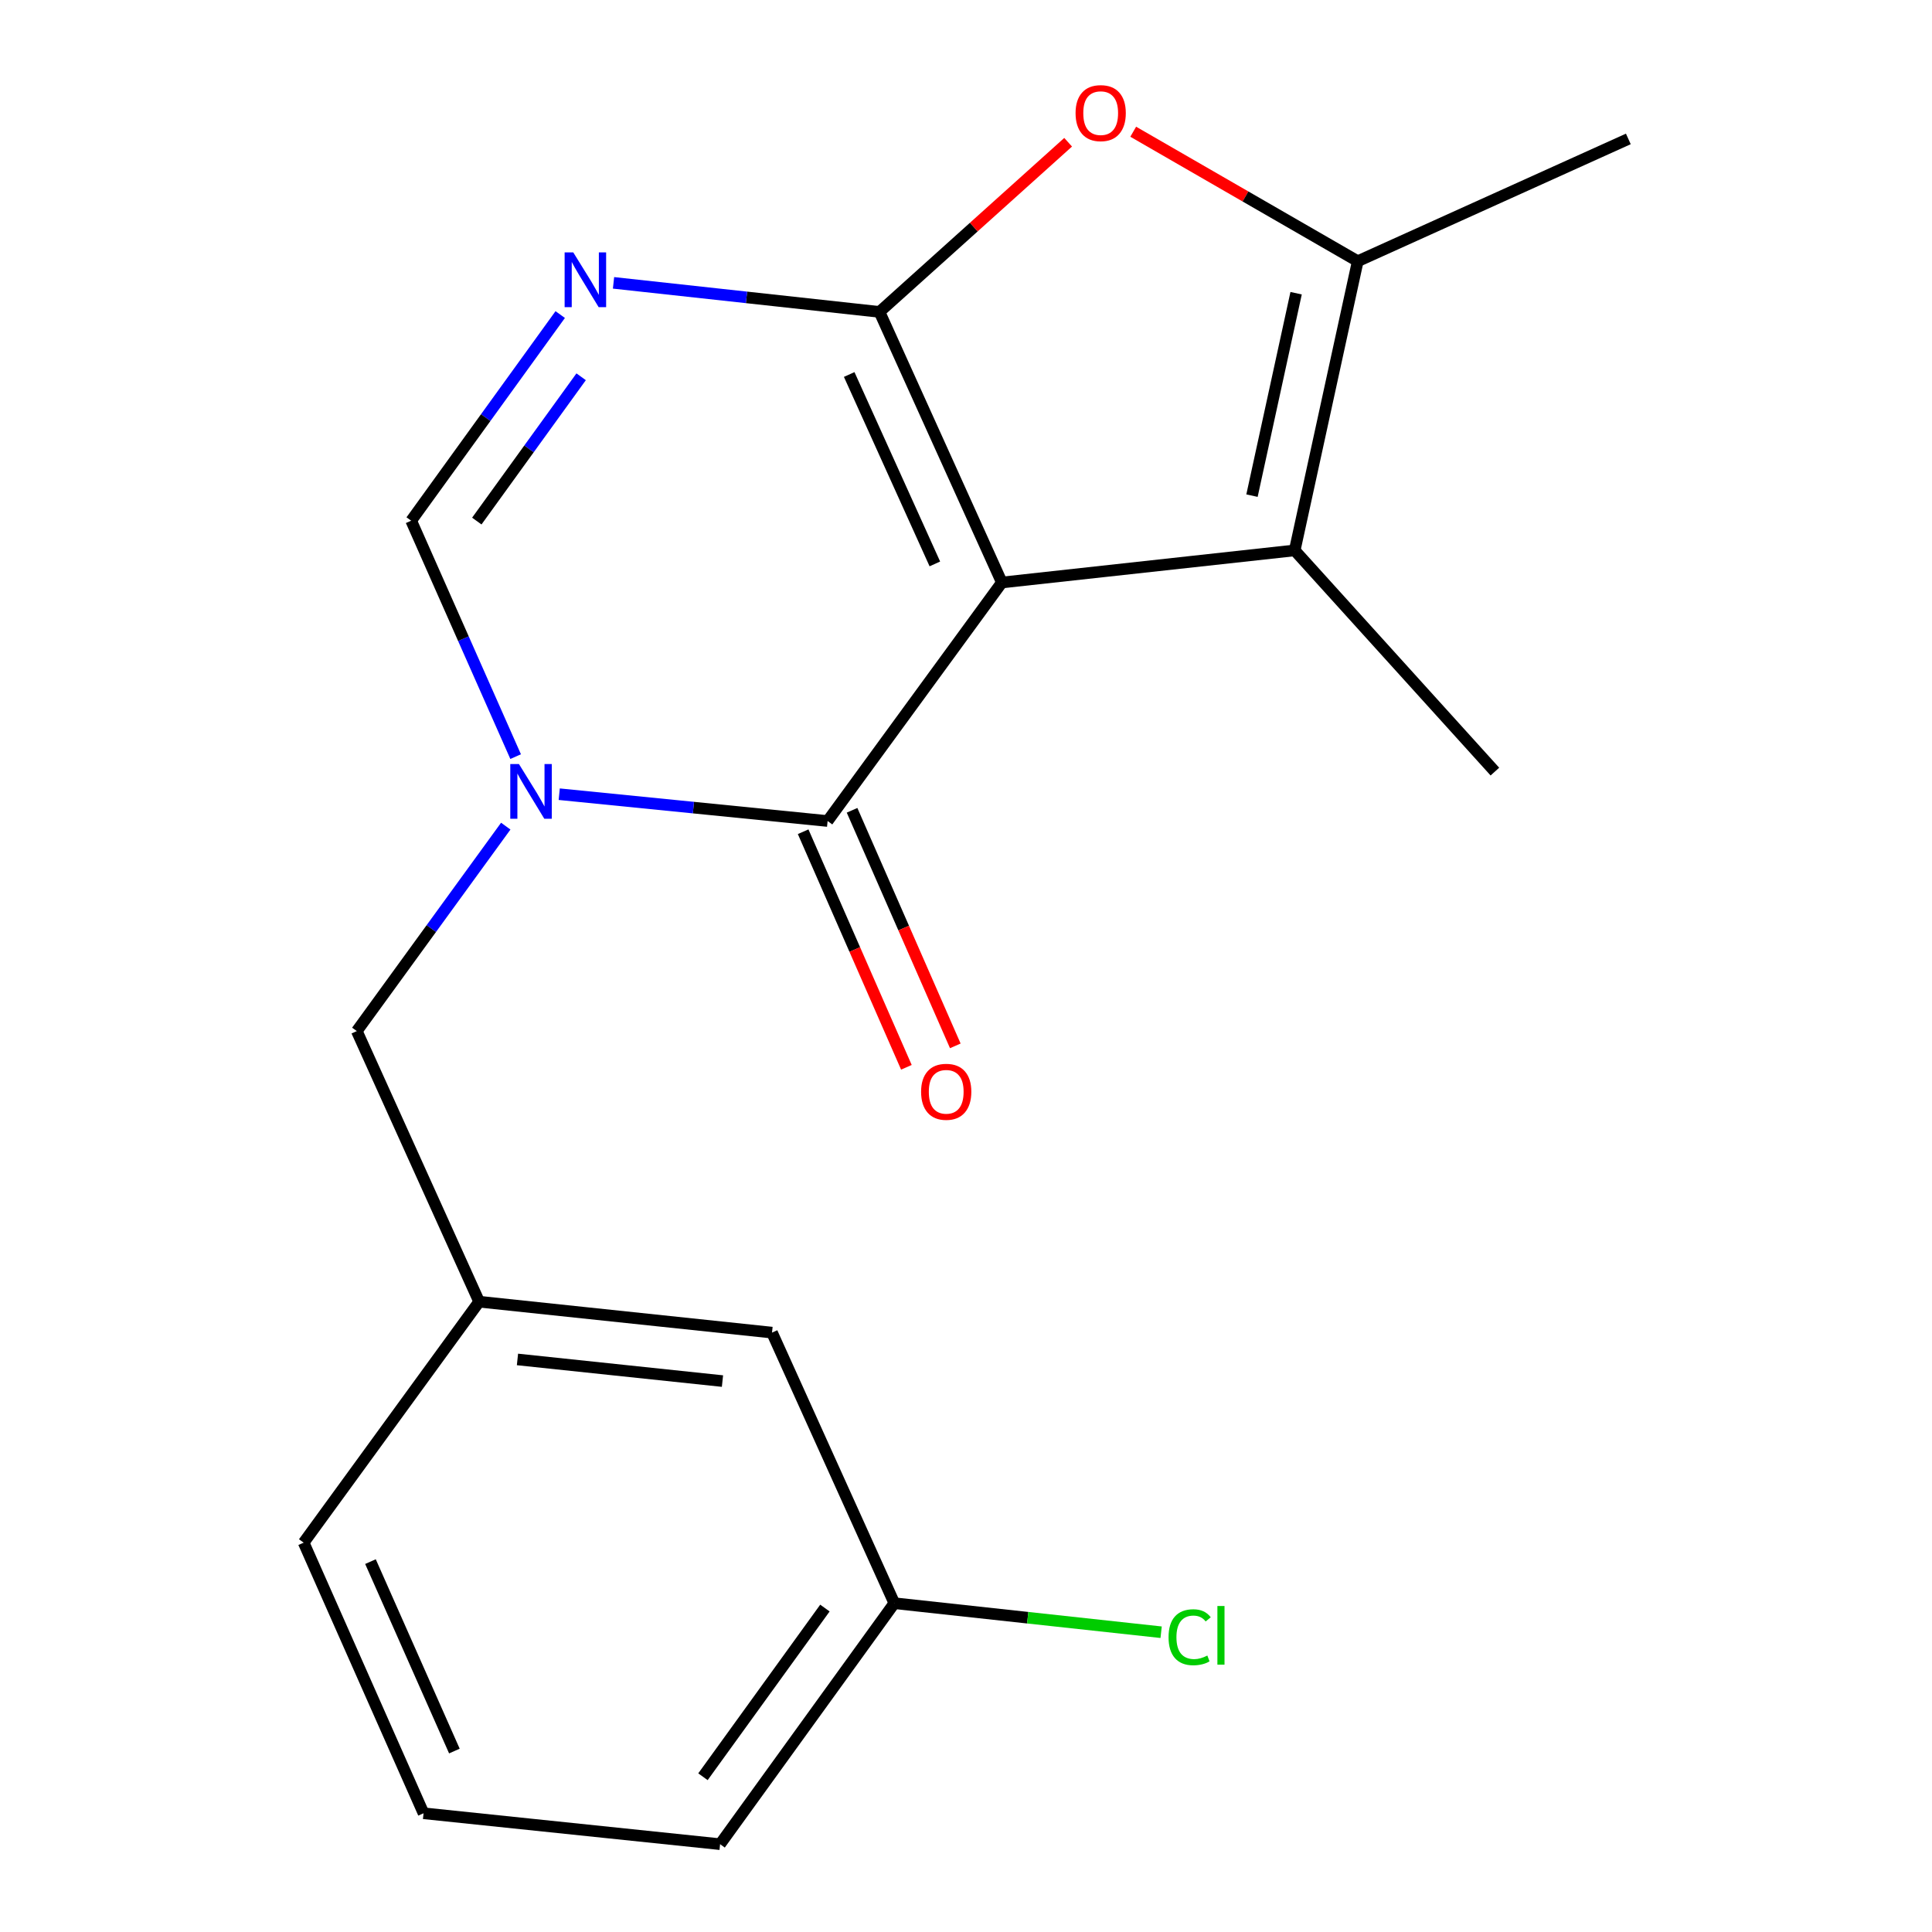 <?xml version='1.0' encoding='iso-8859-1'?>
<svg version='1.1' baseProfile='full'
              xmlns='http://www.w3.org/2000/svg'
                      xmlns:rdkit='http://www.rdkit.org/xml'
                      xmlns:xlink='http://www.w3.org/1999/xlink'
                  xml:space='preserve'
width='1000px' height='1000px' viewBox='0 0 1000 1000'>
<!-- END OF HEADER -->
<rect style='opacity:1.0;fill:#FFFFFF;stroke:none' width='1000' height='1000' x='0' y='0'> </rect>
<path class='bond-0' d='M 518.565,301.499 L 455.224,161.443' style='fill:none;fill-rule:evenodd;stroke:#000000;stroke-width:6px;stroke-linecap:butt;stroke-linejoin:miter;stroke-opacity:1' />
<path class='bond-0' d='M 483.88,291.88 L 439.541,193.841' style='fill:none;fill-rule:evenodd;stroke:#000000;stroke-width:6px;stroke-linecap:butt;stroke-linejoin:miter;stroke-opacity:1' />
<path class='bond-1' d='M 518.565,301.499 L 428.367,424.956' style='fill:none;fill-rule:evenodd;stroke:#000000;stroke-width:6px;stroke-linecap:butt;stroke-linejoin:miter;stroke-opacity:1' />
<path class='bond-4' d='M 518.565,301.499 L 670.137,284.884' style='fill:none;fill-rule:evenodd;stroke:#000000;stroke-width:6px;stroke-linecap:butt;stroke-linejoin:miter;stroke-opacity:1' />
<path class='bond-3' d='M 455.224,161.443 L 386.392,153.924' style='fill:none;fill-rule:evenodd;stroke:#000000;stroke-width:6px;stroke-linecap:butt;stroke-linejoin:miter;stroke-opacity:1' />
<path class='bond-3' d='M 386.392,153.924 L 317.56,146.405' style='fill:none;fill-rule:evenodd;stroke:#0000FF;stroke-width:6px;stroke-linecap:butt;stroke-linejoin:miter;stroke-opacity:1' />
<path class='bond-5' d='M 455.224,161.443 L 504.044,117.534' style='fill:none;fill-rule:evenodd;stroke:#000000;stroke-width:6px;stroke-linecap:butt;stroke-linejoin:miter;stroke-opacity:1' />
<path class='bond-5' d='M 504.044,117.534 L 552.864,73.625' style='fill:none;fill-rule:evenodd;stroke:#FF0000;stroke-width:6px;stroke-linecap:butt;stroke-linejoin:miter;stroke-opacity:1' />
<path class='bond-2' d='M 428.367,424.956 L 358.912,418.015' style='fill:none;fill-rule:evenodd;stroke:#000000;stroke-width:6px;stroke-linecap:butt;stroke-linejoin:miter;stroke-opacity:1' />
<path class='bond-2' d='M 358.912,418.015 L 289.457,411.074' style='fill:none;fill-rule:evenodd;stroke:#0000FF;stroke-width:6px;stroke-linecap:butt;stroke-linejoin:miter;stroke-opacity:1' />
<path class='bond-9' d='M 415.71,430.503 L 442.429,491.467' style='fill:none;fill-rule:evenodd;stroke:#000000;stroke-width:6px;stroke-linecap:butt;stroke-linejoin:miter;stroke-opacity:1' />
<path class='bond-9' d='M 442.429,491.467 L 469.149,552.431' style='fill:none;fill-rule:evenodd;stroke:#FF0000;stroke-width:6px;stroke-linecap:butt;stroke-linejoin:miter;stroke-opacity:1' />
<path class='bond-9' d='M 441.025,419.408 L 467.744,480.372' style='fill:none;fill-rule:evenodd;stroke:#000000;stroke-width:6px;stroke-linecap:butt;stroke-linejoin:miter;stroke-opacity:1' />
<path class='bond-9' d='M 467.744,480.372 L 494.464,541.336' style='fill:none;fill-rule:evenodd;stroke:#FF0000;stroke-width:6px;stroke-linecap:butt;stroke-linejoin:miter;stroke-opacity:1' />
<path class='bond-7' d='M 266.894,391.625 L 239.859,330.569' style='fill:none;fill-rule:evenodd;stroke:#0000FF;stroke-width:6px;stroke-linecap:butt;stroke-linejoin:miter;stroke-opacity:1' />
<path class='bond-7' d='M 239.859,330.569 L 212.825,269.514' style='fill:none;fill-rule:evenodd;stroke:#000000;stroke-width:6px;stroke-linecap:butt;stroke-linejoin:miter;stroke-opacity:1' />
<path class='bond-8' d='M 261.781,427.61 L 223.23,480.648' style='fill:none;fill-rule:evenodd;stroke:#0000FF;stroke-width:6px;stroke-linecap:butt;stroke-linejoin:miter;stroke-opacity:1' />
<path class='bond-8' d='M 223.23,480.648 L 184.678,533.687' style='fill:none;fill-rule:evenodd;stroke:#000000;stroke-width:6px;stroke-linecap:butt;stroke-linejoin:miter;stroke-opacity:1' />
<path class='bond-20' d='M 289.971,162.82 L 251.398,216.167' style='fill:none;fill-rule:evenodd;stroke:#0000FF;stroke-width:6px;stroke-linecap:butt;stroke-linejoin:miter;stroke-opacity:1' />
<path class='bond-20' d='M 251.398,216.167 L 212.825,269.514' style='fill:none;fill-rule:evenodd;stroke:#000000;stroke-width:6px;stroke-linecap:butt;stroke-linejoin:miter;stroke-opacity:1' />
<path class='bond-20' d='M 300.797,195.019 L 273.796,232.362' style='fill:none;fill-rule:evenodd;stroke:#0000FF;stroke-width:6px;stroke-linecap:butt;stroke-linejoin:miter;stroke-opacity:1' />
<path class='bond-20' d='M 273.796,232.362 L 246.795,269.705' style='fill:none;fill-rule:evenodd;stroke:#000000;stroke-width:6px;stroke-linecap:butt;stroke-linejoin:miter;stroke-opacity:1' />
<path class='bond-6' d='M 670.137,284.884 L 702.767,135.201' style='fill:none;fill-rule:evenodd;stroke:#000000;stroke-width:6px;stroke-linecap:butt;stroke-linejoin:miter;stroke-opacity:1' />
<path class='bond-6' d='M 648.026,256.545 L 670.867,151.766' style='fill:none;fill-rule:evenodd;stroke:#000000;stroke-width:6px;stroke-linecap:butt;stroke-linejoin:miter;stroke-opacity:1' />
<path class='bond-13' d='M 670.137,284.884 L 773.755,399.374' style='fill:none;fill-rule:evenodd;stroke:#000000;stroke-width:6px;stroke-linecap:butt;stroke-linejoin:miter;stroke-opacity:1' />
<path class='bond-19' d='M 586.553,68.181 L 644.66,101.691' style='fill:none;fill-rule:evenodd;stroke:#FF0000;stroke-width:6px;stroke-linecap:butt;stroke-linejoin:miter;stroke-opacity:1' />
<path class='bond-19' d='M 644.66,101.691 L 702.767,135.201' style='fill:none;fill-rule:evenodd;stroke:#000000;stroke-width:6px;stroke-linecap:butt;stroke-linejoin:miter;stroke-opacity:1' />
<path class='bond-15' d='M 702.767,135.201 L 842.823,71.906' style='fill:none;fill-rule:evenodd;stroke:#000000;stroke-width:6px;stroke-linecap:butt;stroke-linejoin:miter;stroke-opacity:1' />
<path class='bond-10' d='M 184.678,533.687 L 248.004,673.758' style='fill:none;fill-rule:evenodd;stroke:#000000;stroke-width:6px;stroke-linecap:butt;stroke-linejoin:miter;stroke-opacity:1' />
<path class='bond-11' d='M 248.004,673.758 L 399.592,689.758' style='fill:none;fill-rule:evenodd;stroke:#000000;stroke-width:6px;stroke-linecap:butt;stroke-linejoin:miter;stroke-opacity:1' />
<path class='bond-11' d='M 267.841,703.645 L 373.952,714.845' style='fill:none;fill-rule:evenodd;stroke:#000000;stroke-width:6px;stroke-linecap:butt;stroke-linejoin:miter;stroke-opacity:1' />
<path class='bond-17' d='M 248.004,673.758 L 157.177,798.474' style='fill:none;fill-rule:evenodd;stroke:#000000;stroke-width:6px;stroke-linecap:butt;stroke-linejoin:miter;stroke-opacity:1' />
<path class='bond-12' d='M 399.592,689.758 L 462.902,829.814' style='fill:none;fill-rule:evenodd;stroke:#000000;stroke-width:6px;stroke-linecap:butt;stroke-linejoin:miter;stroke-opacity:1' />
<path class='bond-14' d='M 462.902,829.814 L 531.951,837.326' style='fill:none;fill-rule:evenodd;stroke:#000000;stroke-width:6px;stroke-linecap:butt;stroke-linejoin:miter;stroke-opacity:1' />
<path class='bond-14' d='M 531.951,837.326 L 601,844.838' style='fill:none;fill-rule:evenodd;stroke:#00CC00;stroke-width:6px;stroke-linecap:butt;stroke-linejoin:miter;stroke-opacity:1' />
<path class='bond-21' d='M 462.902,829.814 L 372.72,954.545' style='fill:none;fill-rule:evenodd;stroke:#000000;stroke-width:6px;stroke-linecap:butt;stroke-linejoin:miter;stroke-opacity:1' />
<path class='bond-21' d='M 426.976,832.33 L 363.849,919.641' style='fill:none;fill-rule:evenodd;stroke:#000000;stroke-width:6px;stroke-linecap:butt;stroke-linejoin:miter;stroke-opacity:1' />
<path class='bond-16' d='M 219.228,938.545 L 157.177,798.474' style='fill:none;fill-rule:evenodd;stroke:#000000;stroke-width:6px;stroke-linecap:butt;stroke-linejoin:miter;stroke-opacity:1' />
<path class='bond-16' d='M 235.191,906.34 L 191.756,808.29' style='fill:none;fill-rule:evenodd;stroke:#000000;stroke-width:6px;stroke-linecap:butt;stroke-linejoin:miter;stroke-opacity:1' />
<path class='bond-18' d='M 219.228,938.545 L 372.72,954.545' style='fill:none;fill-rule:evenodd;stroke:#000000;stroke-width:6px;stroke-linecap:butt;stroke-linejoin:miter;stroke-opacity:1' />
<path  class='atom-3' d='M 268.6 395.456
L 277.88 410.456
Q 278.8 411.936, 280.28 414.616
Q 281.76 417.296, 281.84 417.456
L 281.84 395.456
L 285.6 395.456
L 285.6 423.776
L 281.72 423.776
L 271.76 407.376
Q 270.6 405.456, 269.36 403.256
Q 268.16 401.056, 267.8 400.376
L 267.8 423.776
L 264.12 423.776
L 264.12 395.456
L 268.6 395.456
' fill='#0000FF'/>
<path  class='atom-4' d='M 296.731 130.653
L 306.011 145.653
Q 306.931 147.133, 308.411 149.813
Q 309.891 152.493, 309.971 152.653
L 309.971 130.653
L 313.731 130.653
L 313.731 158.973
L 309.851 158.973
L 299.891 142.573
Q 298.731 140.653, 297.491 138.453
Q 296.291 136.253, 295.931 135.573
L 295.931 158.973
L 292.251 158.973
L 292.251 130.653
L 296.731 130.653
' fill='#0000FF'/>
<path  class='atom-6' d='M 556.713 58.55
Q 556.713 51.75, 560.073 47.95
Q 563.433 44.15, 569.713 44.15
Q 575.993 44.15, 579.353 47.95
Q 582.713 51.75, 582.713 58.55
Q 582.713 65.43, 579.313 69.35
Q 575.913 73.23, 569.713 73.23
Q 563.473 73.23, 560.073 69.35
Q 556.713 65.47, 556.713 58.55
M 569.713 70.03
Q 574.033 70.03, 576.353 67.15
Q 578.713 64.23, 578.713 58.55
Q 578.713 52.99, 576.353 50.19
Q 574.033 47.35, 569.713 47.35
Q 565.393 47.35, 563.033 50.15
Q 560.713 52.95, 560.713 58.55
Q 560.713 64.27, 563.033 67.15
Q 565.393 70.03, 569.713 70.03
' fill='#FF0000'/>
<path  class='atom-10' d='M 476.758 565.107
Q 476.758 558.307, 480.118 554.507
Q 483.478 550.707, 489.758 550.707
Q 496.038 550.707, 499.398 554.507
Q 502.758 558.307, 502.758 565.107
Q 502.758 571.987, 499.358 575.907
Q 495.958 579.787, 489.758 579.787
Q 483.518 579.787, 480.118 575.907
Q 476.758 572.027, 476.758 565.107
M 489.758 576.587
Q 494.078 576.587, 496.398 573.707
Q 498.758 570.787, 498.758 565.107
Q 498.758 559.547, 496.398 556.747
Q 494.078 553.907, 489.758 553.907
Q 485.438 553.907, 483.078 556.707
Q 480.758 559.507, 480.758 565.107
Q 480.758 570.827, 483.078 573.707
Q 485.438 576.587, 489.758 576.587
' fill='#FF0000'/>
<path  class='atom-15' d='M 604.844 847.424
Q 604.844 840.384, 608.124 836.704
Q 611.444 832.984, 617.724 832.984
Q 623.564 832.984, 626.684 837.104
L 624.044 839.264
Q 621.764 836.264, 617.724 836.264
Q 613.444 836.264, 611.164 839.144
Q 608.924 841.984, 608.924 847.424
Q 608.924 853.024, 611.244 855.904
Q 613.604 858.784, 618.164 858.784
Q 621.284 858.784, 624.924 856.904
L 626.044 859.904
Q 624.564 860.864, 622.324 861.424
Q 620.084 861.984, 617.604 861.984
Q 611.444 861.984, 608.124 858.224
Q 604.844 854.464, 604.844 847.424
' fill='#00CC00'/>
<path  class='atom-15' d='M 630.124 831.264
L 633.804 831.264
L 633.804 861.624
L 630.124 861.624
L 630.124 831.264
' fill='#00CC00'/>
</svg>

